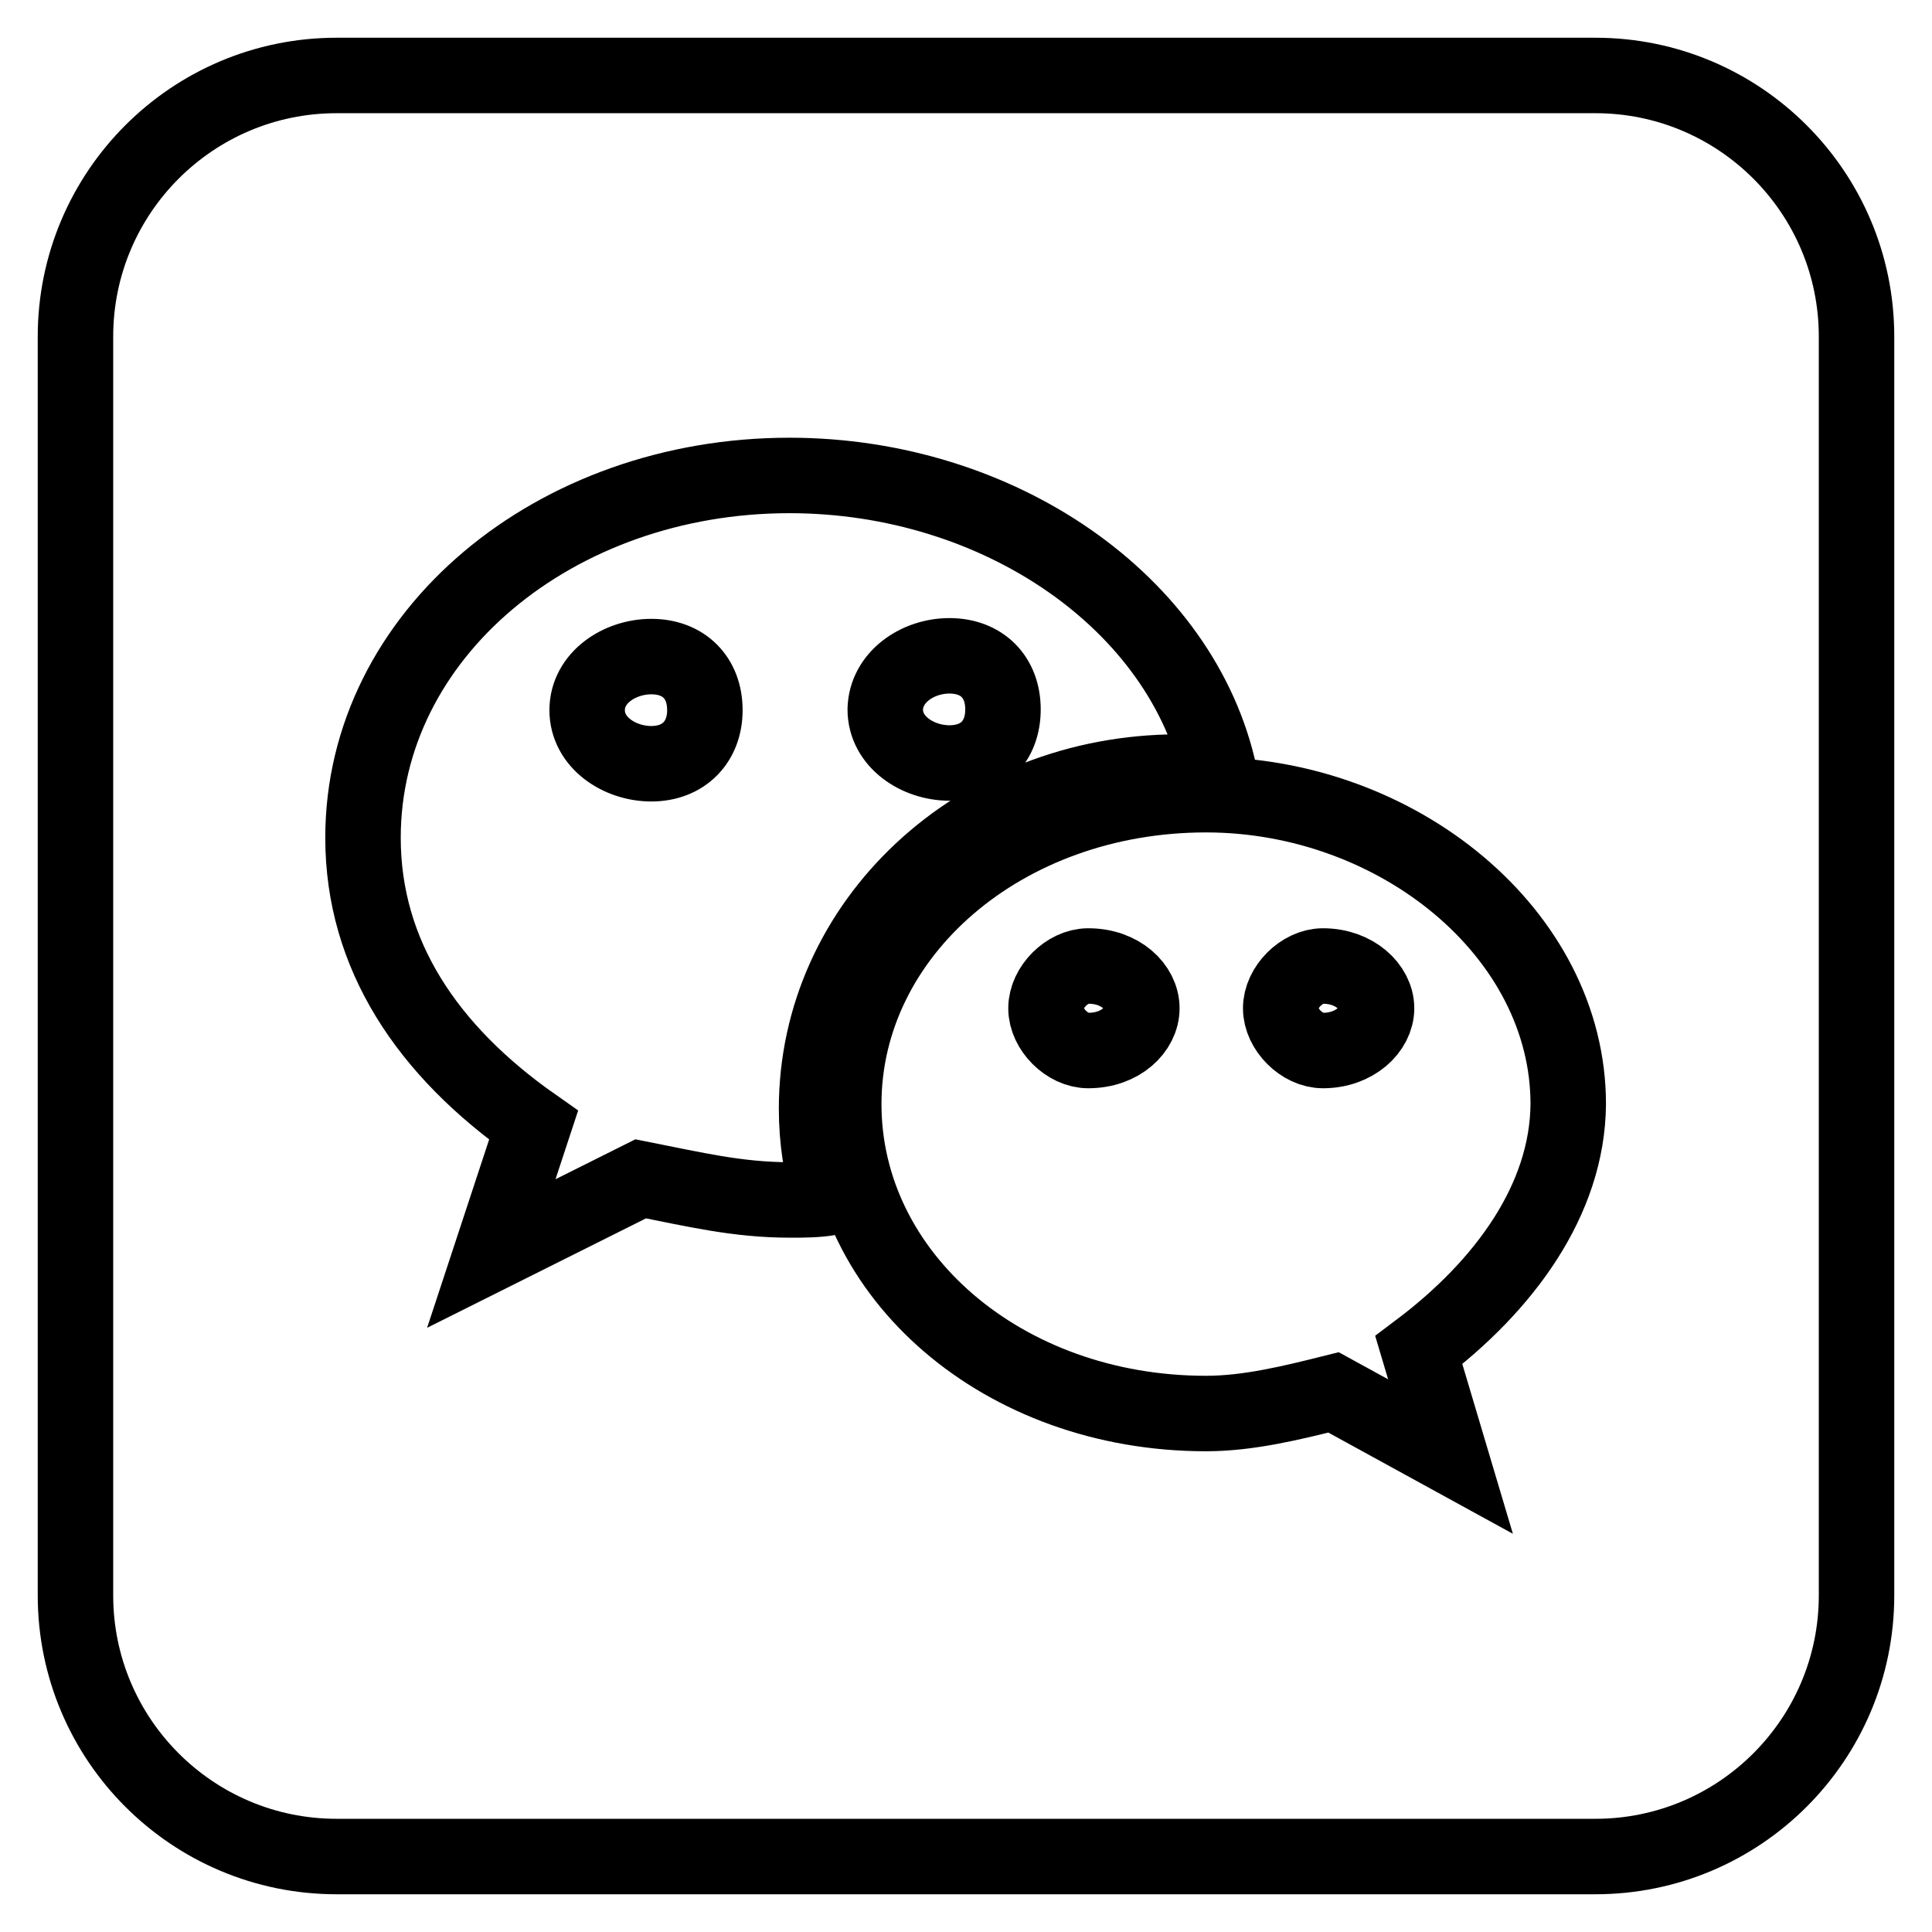<?xml version="1.0" encoding="utf-8"?>
<!-- Svg Vector Icons : http://www.onlinewebfonts.com/icon -->
<!DOCTYPE svg PUBLIC "-//W3C//DTD SVG 1.1//EN" "http://www.w3.org/Graphics/SVG/1.1/DTD/svg11.dtd">
<svg version="1.1" xmlns="http://www.w3.org/2000/svg" xmlns:xlink="http://www.w3.org/1999/xlink" x="0px" y="0px" viewBox="0 0 256 256" enable-background="new 0 0 256 256" xml:space="preserve">
<g> <path stroke-width="10" fill-opacity="0" stroke="#000000"  d="M86.3,87c-4.2,0-8.5,2.8-8.5,7.1c0,4.3,4.3,7.1,8.5,7.1c4.3,0,7.1-2.9,7.1-7.1C93.4,89.8,90.6,87,86.3,87z  M125.8,101.1c4.3,0,7.1-2.8,7.1-7.1c0-4.3-2.8-7.1-7.1-7.1c-4.2,0-8.4,2.8-8.5,7.1C117.3,98.3,121.6,101.1,125.8,101.1z  M144.2,128c-2.8,0-5.6,2.8-5.6,5.6c0,2.8,2.8,5.6,5.6,5.6c4.3,0,7.1-2.8,7.1-5.6C151.3,130.8,148.5,128,144.2,128z M211.4,10H44.6 C25.5,10,10,25.5,10,44.6v166.8c0,19.1,15.5,34.6,34.6,34.6h166.8c19.1,0,34.6-15.5,34.6-34.6V44.6C246,25.5,230.5,10,211.4,10z  M104.7,159c-7,0-12.7-1.4-19.8-2.8l-19.8,9.9l5.6-17c-14.1-9.9-22.6-22.6-22.6-38.1c0-26.9,25.4-48,56.5-48 c27.8,0,52.1,16.9,57,39.6c-1.8-0.2-3.6-0.3-5.4-0.3c-26.8,0-48,20-48,44.6c0,4.1,0.6,8.1,1.8,11.8C108.2,159,106.5,159,104.7,159z  M188,178.9l4.2,14.1l-15.5-8.5c-5.6,1.4-11.3,2.8-16.9,2.8c-26.9,0-48-18.3-48-41c0-22.6,21.1-41,48-41c25.4,0,48,18.4,48,41 C207.7,159,199.3,170.4,188,178.9z M175.3,128c-2.8,0-5.6,2.8-5.6,5.6c0,2.8,2.8,5.6,5.6,5.6c4.2,0,7.1-2.8,7.1-5.6 C182.4,130.8,179.5,128,175.3,128z"/></g>
</svg>